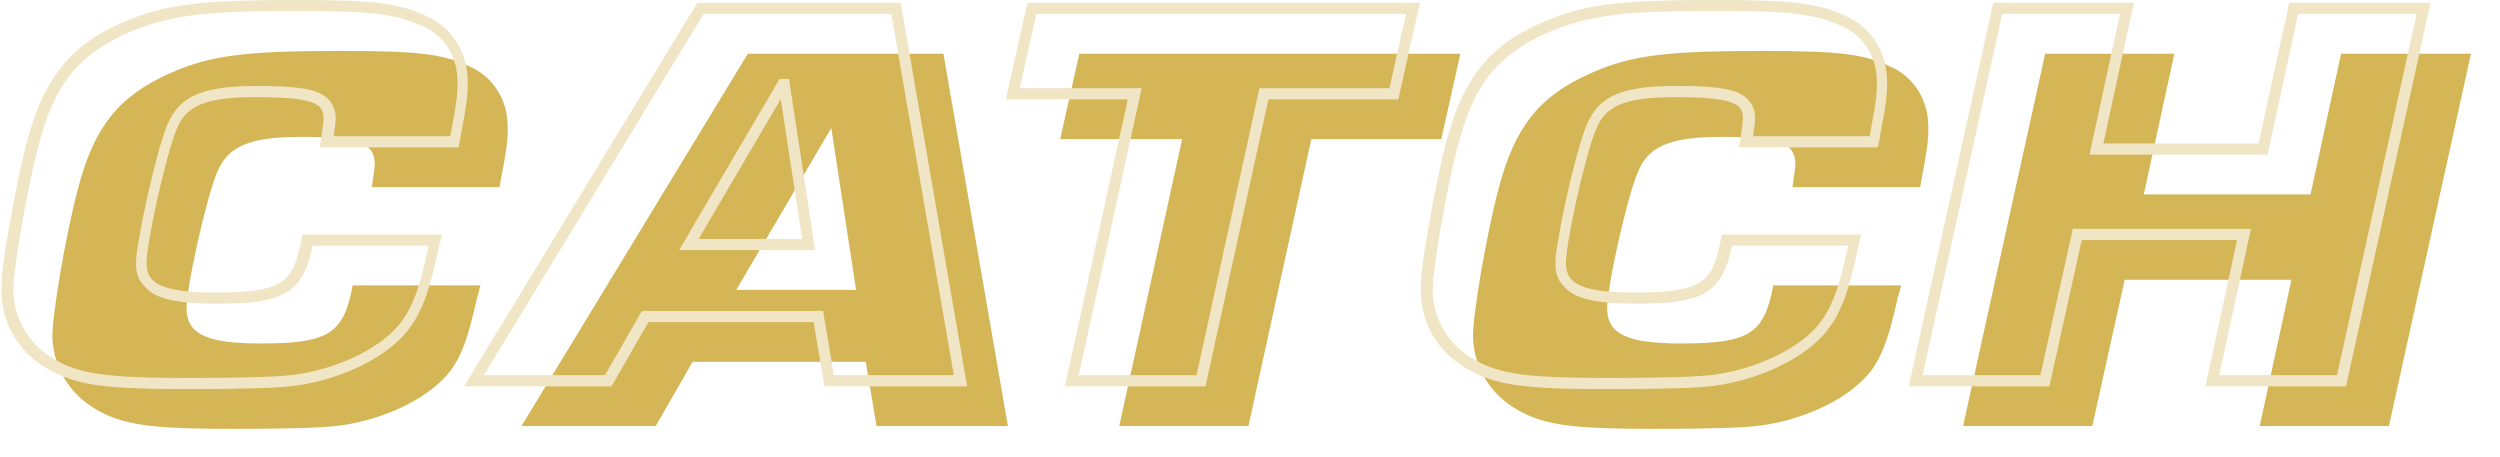 <svg width="257" height="47" viewBox="0 0 257 47" fill="none" xmlns="http://www.w3.org/2000/svg">
<g filter="url(#filter0_d_9854_79777)">
<path d="M44.72 24.677C44.6 25.194 44.48 25.71 44.412 25.825C43.282 30.933 42.428 32.941 40.519 34.663C38.191 36.844 34.204 38.565 30.3 39.082C28.68 39.311 25.199 39.426 19.338 39.426C10.806 39.426 7.964 39.025 5.205 37.418C2.525 35.868 0.895 33.228 0.726 30.129C0.618 28.178 2.072 19.512 3.366 14.692C5.023 8.379 7.521 5.222 12.808 2.87C16.935 1.033 20.472 0.574 30.413 0.574C38.798 0.574 41.191 0.918 44.092 2.41C46.077 3.443 47.382 5.567 47.508 7.862C47.595 9.469 47.495 10.33 46.689 14.577H33.557C33.612 14.232 33.67 13.946 33.664 13.831C33.775 13.142 33.882 12.396 33.864 12.052C33.75 9.986 32.086 9.412 26.3 9.412C21.032 9.412 18.782 10.33 17.669 13.027C16.488 15.839 14.407 25.251 14.518 27.26C14.653 29.727 16.707 30.646 22.123 30.646C29.098 30.646 30.676 29.67 31.59 24.677H44.722H44.72Z" fill="#D5B657"/>
</g>
<g filter="url(#filter1_d_9854_79777)">
<path d="M66.535 32.539L62.742 39.139H48.941L72.216 0.861H92.323L98.95 39.139H85.446L84.341 32.539H66.535ZM80.796 8.494L71.026 25.136H83.341L80.796 8.494Z" fill="#D5B657"/>
</g>
<g filter="url(#filter2_d_9854_79777)">
<path d="M123.677 39.139H110.396L116.864 9.641H104.324L106.291 0.861H145.466L143.499 9.641H130.145L123.677 39.139Z" fill="#D5B657"/>
</g>
<g filter="url(#filter3_d_9854_79777)">
<path d="M190.762 24.677C190.641 25.194 190.522 25.71 190.453 25.825C189.324 30.933 188.469 32.941 186.561 34.663C184.232 36.844 180.245 38.565 176.341 39.082C174.722 39.311 171.241 39.426 165.379 39.426C156.846 39.426 154.006 39.025 151.245 37.418C148.564 35.868 146.935 33.228 146.765 30.129C146.657 28.178 148.11 19.512 149.405 14.692C151.062 8.379 153.56 5.222 158.846 2.87C162.974 1.033 166.511 0.574 176.453 0.574C184.838 0.574 187.231 0.918 190.132 2.41C192.118 3.443 193.422 5.567 193.547 7.862C193.636 9.469 193.534 10.33 192.727 14.577H179.595C179.651 14.232 179.709 13.946 179.703 13.831C179.813 13.142 179.921 12.396 179.902 12.052C179.789 9.986 178.125 9.412 172.339 9.412C167.07 9.412 164.821 10.33 163.707 13.027C162.527 15.839 160.446 25.251 160.557 27.26C160.691 29.727 162.746 30.646 168.162 30.646C175.136 30.646 176.714 29.67 177.628 24.677H190.76H190.762Z" fill="#D5B657"/>
</g>
<g filter="url(#filter4_d_9854_79777)">
<path d="M240.92 39.139H227.638L230.894 24.103H213.755L210.425 39.139H197.143L205.58 0.861H218.861L215.722 15.323H232.861L236 0.861H249.354L240.92 39.139Z" fill="#D5B657"/>
</g>
<path fill-rule="evenodd" clip-rule="evenodd" d="M30.389 0C20.442 0 16.798 0.455 12.55 2.345C8.769 4.028 5.847 6.191 3.808 11.334C2.778 13.934 2.044 17.456 1.369 20.947C1.291 21.393 1.212 21.832 1.135 22.263C0.581 25.36 0.105 28.025 0.149 29.986C0.226 33.346 1.902 36.184 4.893 37.914C7.804 39.609 10.801 40 19.314 40C25.161 40 28.684 39.886 30.353 39.65C34.344 39.122 38.449 37.364 40.884 35.085C42.37 33.743 43.257 32.019 43.875 30.223C44.353 28.835 44.681 27.364 44.991 25.975C45.079 25.578 45.166 25.187 45.255 24.808L45.419 24.103H31.087L31.001 24.574C30.548 27.049 29.959 28.319 28.799 29.048C27.579 29.815 25.609 30.072 22.099 30.072C19.397 30.072 17.637 29.838 16.55 29.354C16.02 29.118 15.675 28.833 15.451 28.506C15.227 28.179 15.096 27.767 15.067 27.228L15.067 27.228C15.043 26.798 15.14 25.894 15.34 24.677C15.536 23.481 15.82 22.039 16.145 20.569C16.8 17.61 17.606 14.602 18.174 13.249L18.174 13.248L18.175 13.246C18.678 12.026 19.415 11.241 20.623 10.738C21.873 10.217 23.657 9.986 26.276 9.986C29.18 9.986 30.948 10.134 31.996 10.499C32.504 10.676 32.794 10.888 32.967 11.115C33.139 11.341 33.242 11.642 33.267 12.083C33.273 12.199 33.257 12.426 33.219 12.743C33.127 13.497 33.004 14.25 32.882 15C32.874 15.05 32.866 15.101 32.858 15.151H47.14L47.228 14.684C48.034 10.442 48.148 9.517 48.057 7.831L48.057 7.831C47.92 5.347 46.51 3.034 44.333 1.901L44.331 1.901L44.33 1.9C41.291 0.337 38.767 0 30.389 0ZM7.25 7.654C8.67 5.872 10.532 4.545 13.116 3.394C17.366 1.504 21.671 1.149 28.773 1.149C29.135 1.149 29.489 1.148 29.835 1.148C36.934 1.144 40.445 1.142 43.903 2.921C45.696 3.854 46.894 5.788 47.01 7.894C47.09 9.365 47.014 10.158 46.288 14.004H34.304C34.327 13.795 34.357 13.587 34.388 13.38C34.413 13.214 34.437 13.048 34.457 12.882C34.496 12.568 34.524 12.25 34.512 12.021L34.512 12.021C34.441 10.728 33.681 9.836 32.473 9.416C31.215 8.977 29.257 8.839 26.375 8.839C23.725 8.839 21.75 9.067 20.281 9.679C18.769 10.309 17.824 11.331 17.214 12.807C16.601 14.268 15.777 17.37 15.124 20.322C14.796 21.807 14.507 23.27 14.306 24.492C14.285 24.626 14.26 24.765 14.235 24.91C13.999 26.27 13.691 28.047 14.603 29.154C15.041 29.686 15.504 30.101 16.182 30.403C17.509 30.994 19.485 31.22 22.199 31.22C25.663 31.22 27.969 30.989 29.51 30.02C31.009 29.078 31.681 27.515 32.139 25.252H44.076C44.037 25.423 43.999 25.594 43.961 25.765L43.961 25.765C43.653 27.144 43.344 28.529 42.889 29.85C42.305 31.548 41.5 33.074 40.21 34.237L40.206 34.241L40.202 34.245C37.98 36.326 34.114 38.009 30.3 38.514L30.297 38.514L30.295 38.514C28.723 38.737 25.285 38.853 19.414 38.853C10.864 38.853 8.176 38.441 5.569 36.922L5.568 36.921C3.055 35.468 1.533 33.003 1.374 30.099L1.374 30.098C1.351 29.668 1.414 28.809 1.556 27.642C1.696 26.491 1.907 25.084 2.161 23.583C2.671 20.58 3.355 17.227 3.995 14.841L3.996 14.839L3.996 14.838C4.814 11.724 5.825 9.441 7.25 7.654Z" fill="#F0E6C5"/>
<path fill-rule="evenodd" clip-rule="evenodd" d="M71.682 0.287H92.594L99.42 39.713H84.749L83.644 33.113H66.656L62.862 39.713H47.709L71.682 0.287ZM72.328 1.435L49.75 38.565H62.198L65.991 31.965H84.615L85.72 38.565H98.056L91.628 1.435H72.328ZM81.11 8.131L83.798 25.71H69.812L80.132 8.131H81.11ZM71.816 24.562H82.461L80.261 10.177L71.816 24.562Z" fill="#F0E6C5"/>
<path fill-rule="evenodd" clip-rule="evenodd" d="M105.62 0.287H145.971L143.747 10.215H130.395L123.927 39.713H109.471L115.939 10.215H103.396L105.62 0.287ZM106.539 1.435L104.829 9.067H117.365L110.898 38.565H123.004L129.471 9.067H142.828L144.538 1.435H106.539Z" fill="#F0E6C5"/>
<path fill-rule="evenodd" clip-rule="evenodd" d="M176.3 0C166.353 0 162.709 0.455 158.461 2.345C154.68 4.028 151.758 6.191 149.719 11.334C148.689 13.934 147.955 17.456 147.28 20.947C147.202 21.393 147.123 21.832 147.046 22.263C146.492 25.36 146.016 28.025 146.06 29.986C146.137 33.346 147.813 36.184 150.804 37.914C153.715 39.609 156.712 40 165.225 40C171.072 40 174.595 39.886 176.264 39.65C180.255 39.122 184.36 37.364 186.795 35.085C188.281 33.743 189.168 32.019 189.786 30.223C190.264 28.835 190.592 27.364 190.902 25.975C190.99 25.578 191.077 25.187 191.166 24.808L191.33 24.103H176.998L176.912 24.574C176.459 27.049 175.87 28.319 174.711 29.048C173.49 29.815 171.52 30.072 168.01 30.072C165.308 30.072 163.548 29.838 162.461 29.354C161.931 29.118 161.586 28.833 161.362 28.506C161.138 28.179 161.007 27.767 160.978 27.228L160.978 27.228C160.954 26.798 161.051 25.894 161.251 24.677C161.447 23.481 161.731 22.039 162.056 20.569C162.711 17.61 163.517 14.602 164.085 13.249L164.085 13.248L164.086 13.246C164.59 12.026 165.325 11.241 166.534 10.738C167.784 10.217 169.569 9.986 172.187 9.986C175.091 9.986 176.859 10.134 177.907 10.499C178.415 10.676 178.705 10.888 178.878 11.115C179.05 11.341 179.153 11.642 179.178 12.083C179.184 12.199 179.168 12.426 179.13 12.743C179.038 13.497 178.915 14.25 178.793 15C178.785 15.05 178.777 15.101 178.769 15.151H193.051L193.139 14.684C193.945 10.442 194.06 9.517 193.968 7.831L193.968 7.831C193.831 5.347 192.421 3.034 190.244 1.901L190.242 1.901L190.241 1.9C187.202 0.337 184.678 0 176.3 0ZM153.161 7.654C154.581 5.872 156.443 4.545 159.027 3.394C163.277 1.504 167.582 1.149 174.684 1.149C175.046 1.149 175.4 1.148 175.746 1.148C182.845 1.144 186.356 1.142 189.814 2.921C191.607 3.854 192.805 5.788 192.921 7.894C193.001 9.365 192.925 10.158 192.2 14.004H180.215C180.237 13.795 180.268 13.587 180.299 13.38C180.324 13.214 180.348 13.048 180.368 12.882C180.407 12.568 180.435 12.25 180.423 12.021L180.423 12.021C180.352 10.728 179.592 9.836 178.384 9.416C177.126 8.977 175.168 8.839 172.286 8.839C169.636 8.839 167.661 9.067 166.192 9.679C164.68 10.309 163.735 11.331 163.125 12.807C162.512 14.268 161.688 17.37 161.035 20.322C160.706 21.807 160.418 23.27 160.218 24.492C160.196 24.626 160.171 24.765 160.146 24.91C159.91 26.27 159.601 28.047 160.514 29.154C160.952 29.686 161.415 30.101 162.093 30.403C163.42 30.994 165.395 31.22 168.11 31.22C171.574 31.22 173.88 30.989 175.421 30.02C176.92 29.078 177.592 27.515 178.05 25.252H189.987C189.948 25.423 189.91 25.594 189.872 25.765L189.872 25.765C189.564 27.144 189.255 28.529 188.8 29.85C188.216 31.548 187.411 33.074 186.121 34.237L186.117 34.241L186.113 34.245C183.891 36.326 180.025 38.009 176.211 38.514L176.208 38.514L176.206 38.514C174.634 38.737 171.197 38.853 165.325 38.853C156.775 38.853 154.087 38.441 151.48 36.922L151.479 36.921C148.966 35.468 147.444 33.003 147.285 30.099L147.285 30.098C147.262 29.668 147.325 28.809 147.467 27.642C147.607 26.491 147.818 25.084 148.072 23.583C148.582 20.58 149.266 17.227 149.906 14.841L149.907 14.839L149.907 14.838C150.725 11.724 151.736 9.441 153.161 7.654Z" fill="#F0E6C5"/>
<path fill-rule="evenodd" clip-rule="evenodd" d="M204.907 0.287H219.361L216.222 14.749H232.186L235.326 0.287H249.857L241.169 39.713H226.715L229.971 24.677H214.004L210.674 39.713H196.218L204.907 0.287ZM205.829 1.435L197.646 38.565H209.752L213.082 23.529H231.394L228.138 38.565H240.247L248.429 1.435H236.251L233.112 15.897H214.798L217.937 1.435H205.829Z" fill="#F0E6C5"/>
<defs>
<filter id="filter0_d_9854_79777" x="0.72" y="0.574" width="53.807" height="45.846" filterUnits="userSpaceOnUse" color-interpolation-filters="sRGB">
<feFlood flood-opacity="0" result="BackgroundImageFix"/>
<feColorMatrix in="SourceAlpha" type="matrix" values="0 0 0 0 0 0 0 0 0 0 0 0 0 0 0 0 0 0 127 0" result="hardAlpha"/>
<feOffset dx="4.662" dy="4.662"/>
<feGaussianBlur stdDeviation="1.166"/>
<feComposite in2="hardAlpha" operator="out"/>
<feColorMatrix type="matrix" values="0 0 0 0 0.392 0 0 0 0 0.106 0 0 0 0 0.157 0 0 0 1 0"/>
<feBlend mode="normal" in2="BackgroundImageFix" result="effect1_dropShadow_9854_79777"/>
<feBlend mode="normal" in="SourceGraphic" in2="effect1_dropShadow_9854_79777" result="shape"/>
</filter>
<filter id="filter1_d_9854_79777" x="48.941" y="0.861" width="57.002" height="45.272" filterUnits="userSpaceOnUse" color-interpolation-filters="sRGB">
<feFlood flood-opacity="0" result="BackgroundImageFix"/>
<feColorMatrix in="SourceAlpha" type="matrix" values="0 0 0 0 0 0 0 0 0 0 0 0 0 0 0 0 0 0 127 0" result="hardAlpha"/>
<feOffset dx="4.662" dy="4.662"/>
<feGaussianBlur stdDeviation="1.166"/>
<feComposite in2="hardAlpha" operator="out"/>
<feColorMatrix type="matrix" values="0 0 0 0 0.392 0 0 0 0 0.106 0 0 0 0 0.157 0 0 0 1 0"/>
<feBlend mode="normal" in2="BackgroundImageFix" result="effect1_dropShadow_9854_79777"/>
<feBlend mode="normal" in="SourceGraphic" in2="effect1_dropShadow_9854_79777" result="shape"/>
</filter>
<filter id="filter2_d_9854_79777" x="104.324" y="0.861" width="48.135" height="45.272" filterUnits="userSpaceOnUse" color-interpolation-filters="sRGB">
<feFlood flood-opacity="0" result="BackgroundImageFix"/>
<feColorMatrix in="SourceAlpha" type="matrix" values="0 0 0 0 0 0 0 0 0 0 0 0 0 0 0 0 0 0 127 0" result="hardAlpha"/>
<feOffset dx="4.662" dy="4.662"/>
<feGaussianBlur stdDeviation="1.166"/>
<feComposite in2="hardAlpha" operator="out"/>
<feColorMatrix type="matrix" values="0 0 0 0 0.392 0 0 0 0 0.106 0 0 0 0 0.157 0 0 0 1 0"/>
<feBlend mode="normal" in2="BackgroundImageFix" result="effect1_dropShadow_9854_79777"/>
<feBlend mode="normal" in="SourceGraphic" in2="effect1_dropShadow_9854_79777" result="shape"/>
</filter>
<filter id="filter3_d_9854_79777" x="146.759" y="0.574" width="53.807" height="45.846" filterUnits="userSpaceOnUse" color-interpolation-filters="sRGB">
<feFlood flood-opacity="0" result="BackgroundImageFix"/>
<feColorMatrix in="SourceAlpha" type="matrix" values="0 0 0 0 0 0 0 0 0 0 0 0 0 0 0 0 0 0 127 0" result="hardAlpha"/>
<feOffset dx="4.662" dy="4.662"/>
<feGaussianBlur stdDeviation="1.166"/>
<feComposite in2="hardAlpha" operator="out"/>
<feColorMatrix type="matrix" values="0 0 0 0 0.392 0 0 0 0 0.106 0 0 0 0 0.157 0 0 0 1 0"/>
<feBlend mode="normal" in2="BackgroundImageFix" result="effect1_dropShadow_9854_79777"/>
<feBlend mode="normal" in="SourceGraphic" in2="effect1_dropShadow_9854_79777" result="shape"/>
</filter>
<filter id="filter4_d_9854_79777" x="197.143" y="0.861" width="59.204" height="45.272" filterUnits="userSpaceOnUse" color-interpolation-filters="sRGB">
<feFlood flood-opacity="0" result="BackgroundImageFix"/>
<feColorMatrix in="SourceAlpha" type="matrix" values="0 0 0 0 0 0 0 0 0 0 0 0 0 0 0 0 0 0 127 0" result="hardAlpha"/>
<feOffset dx="4.662" dy="4.662"/>
<feGaussianBlur stdDeviation="1.166"/>
<feComposite in2="hardAlpha" operator="out"/>
<feColorMatrix type="matrix" values="0 0 0 0 0.392 0 0 0 0 0.106 0 0 0 0 0.157 0 0 0 1 0"/>
<feBlend mode="normal" in2="BackgroundImageFix" result="effect1_dropShadow_9854_79777"/>
<feBlend mode="normal" in="SourceGraphic" in2="effect1_dropShadow_9854_79777" result="shape"/>
</filter>
</defs>
</svg>
